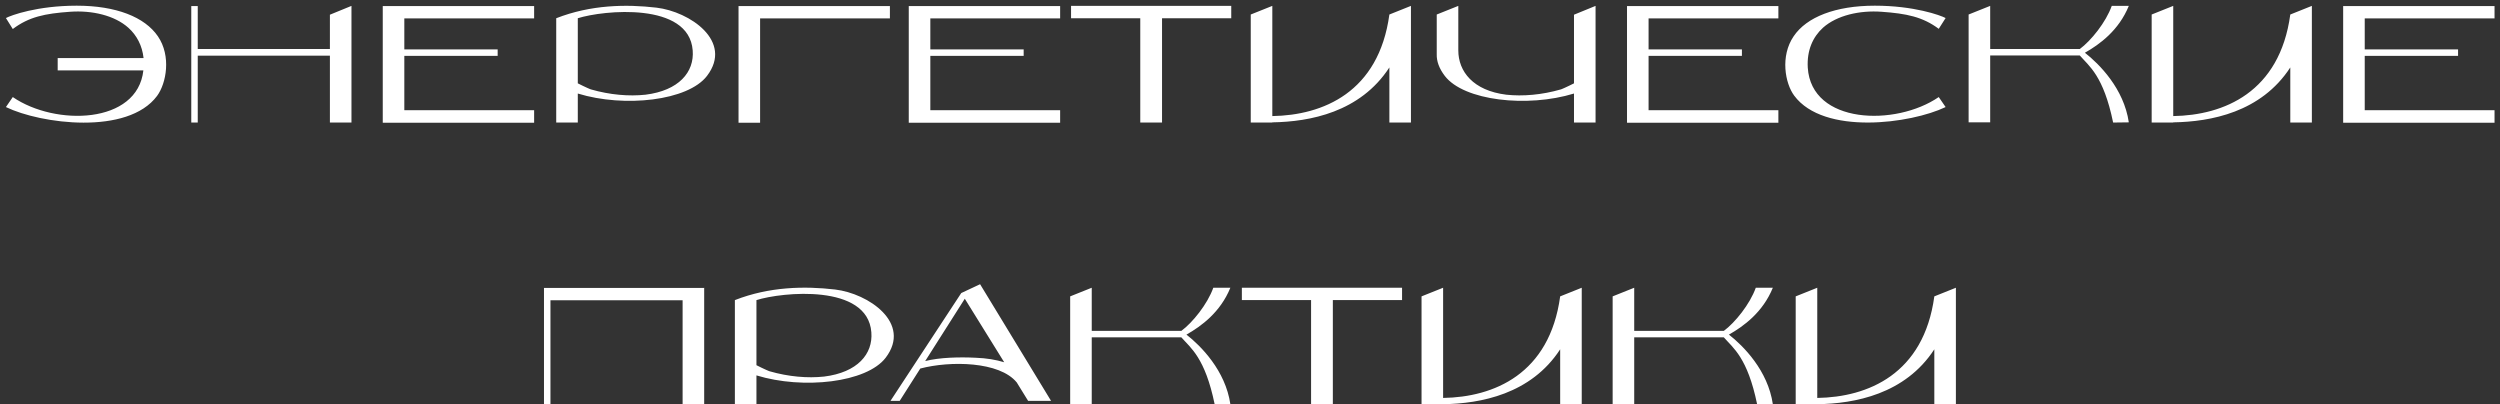 <?xml version="1.0" encoding="UTF-8"?> <svg xmlns="http://www.w3.org/2000/svg" width="204" height="33" viewBox="0 0 204 33" fill="none"><rect x="0" y="0" width="204" height="33" fill="#333333" stroke="none"/><path d="M12.883 2.96C13.987 4.576 13.571 6.8 12.819 7.824C10.419 11.056 3.315 10.112 0.483 8.736L1.043 7.92C4.515 10.304 11.219 10.144 11.699 5.744H4.707V4.736H11.715C11.603 3.712 11.155 2.88 10.483 2.272C9.347 1.248 7.491 0.832 5.715 0.96C3.667 1.104 2.355 1.376 1.043 2.368L0.483 1.472C0.899 1.248 3.043 0.464 6.259 0.464C9.475 0.464 11.811 1.392 12.883 2.96ZM26.92 1.2L28.68 0.48V10H26.92V4.544H16.136V10H15.608V0.496H16.136V4H26.92V1.2ZM43.585 1.504H32.993V4.032H40.609V4.56H32.993V8.992H43.585V10.016H31.233V0.496H43.585V1.504ZM53.564 0.624C56.284 0.944 59.852 3.36 57.692 6.192C56.14 8.224 50.956 8.8 47.148 7.632V10H45.388V1.488C48.204 0.384 51.1 0.336 53.564 0.624ZM52.668 7.728C55.388 7.392 56.668 5.888 56.524 4.112C56.22 0.128 49.228 0.832 47.148 1.488V6.8C47.74 7.104 48.236 7.312 48.22 7.296C49.772 7.744 51.324 7.872 52.668 7.728ZM72.616 0.496V1.504H62.024V10.016H60.264V0.496H72.616ZM86.507 1.504H75.915V4.032H83.531V4.56H75.915V8.992H86.507V10.016H74.155V0.496H86.507V1.504ZM100.47 0.48V1.488H94.822V10H93.046V1.488H87.398V0.48H100.47ZM115.133 0.48V10H113.373V5.504C110.989 9.168 106.877 9.936 103.821 9.984V10H102.061V1.184L103.821 0.48V9.472C107.949 9.408 112.509 7.536 113.373 1.184L115.133 0.48ZM128.438 1.2L130.198 0.48V10H128.438V7.632C124.63 8.8 119.446 8.224 117.894 6.192C117.43 5.584 117.222 4.992 117.238 4.432V1.184L118.998 0.48V4.112C118.998 5.824 120.198 7.392 122.918 7.728C124.262 7.872 125.814 7.744 127.366 7.296C127.35 7.312 127.846 7.104 128.438 6.8V1.2ZM145.116 1.504H134.524V4.032H142.14V4.56H134.524V8.992H145.116V10.016H132.764V0.496H145.116V1.504ZM158.202 7.92L158.762 8.736C155.93 10.096 148.826 11.056 146.41 7.808C145.658 6.8 145.258 4.576 146.362 2.96C147.418 1.392 149.77 0.464 152.986 0.464C156.186 0.464 158.346 1.248 158.762 1.472L158.202 2.352C156.89 1.376 155.578 1.104 153.53 0.96C151.754 0.832 149.898 1.248 148.762 2.256C147.914 3.024 147.434 4.128 147.514 5.52C147.802 10.144 154.682 10.336 158.202 7.92ZM170.127 4.304C171.295 5.216 173.311 7.232 173.711 9.984L172.431 10C171.647 6.176 170.463 5.392 169.711 4.528H162.399V9.984H160.639V1.184L162.399 0.48V4H169.711C170.623 3.328 171.839 1.824 172.319 0.48H173.711C172.895 2.48 171.343 3.616 170.127 4.304ZM188.648 0.48V10H186.888V5.504C184.504 9.168 180.392 9.936 177.336 9.984V10H175.576V1.184L177.336 0.48V9.472C181.464 9.408 186.024 7.536 186.888 1.184L188.648 0.48ZM203.554 1.504H192.962V4.032H200.578V4.56H192.962V8.992H203.554V10.016H191.202V0.496H203.554V1.504ZM57.429 23.496L57.461 23.48V33H55.701V24.504H44.917V33H44.389V23.496H57.429ZM68.142 23.624C70.862 23.944 74.43 26.36 72.27 29.192C70.718 31.224 65.534 31.8 61.726 30.632V33H59.966V24.488C62.782 23.384 65.678 23.336 68.142 23.624ZM67.246 30.728C69.966 30.392 71.246 28.888 71.102 27.112C70.798 23.128 63.806 23.832 61.726 24.488V29.8C62.318 30.104 62.814 30.312 62.798 30.296C64.35 30.744 65.902 30.872 67.246 30.728ZM85.767 32.712H83.895L82.967 31.208C81.559 29.48 77.527 29.432 75.095 30.072L73.415 32.712H72.663L78.439 23.912L79.975 23.192L85.767 32.712ZM79.607 29.192C80.503 29.224 81.255 29.352 81.943 29.56L78.727 24.376L75.495 29.464C76.679 29.16 78.311 29.128 79.607 29.192ZM96.814 27.304C97.982 28.216 99.998 30.232 100.398 32.984L99.118 33C98.334 29.176 97.15 28.392 96.398 27.528H89.086V32.984H87.326V24.184L89.086 23.48V27H96.398C97.31 26.328 98.526 24.824 99.006 23.48H100.398C99.582 25.48 98.03 26.616 96.814 27.304ZM114.408 23.48V24.488H108.76V33H106.984V24.488H101.336V23.48H114.408ZM129.07 23.48V33H127.31V28.504C124.926 32.168 120.814 32.936 117.758 32.984V33H115.998V24.184L117.758 23.48V32.472C121.886 32.408 126.446 30.536 127.31 24.184L129.07 23.48ZM141.08 27.304C142.248 28.216 144.264 30.232 144.664 32.984L143.384 33C142.6 29.176 141.416 28.392 140.664 27.528H133.352V32.984H131.592V24.184L133.352 23.48V27H140.664C141.576 26.328 142.792 24.824 143.272 23.48H144.664C143.848 25.48 142.296 26.616 141.08 27.304ZM159.601 23.48V33H157.841V28.504C155.457 32.168 151.345 32.936 148.289 32.984V33H146.529V24.184L148.289 23.48V32.472C152.417 32.408 156.977 30.536 157.841 24.184L159.601 23.48Z" fill="white"></path></svg> 